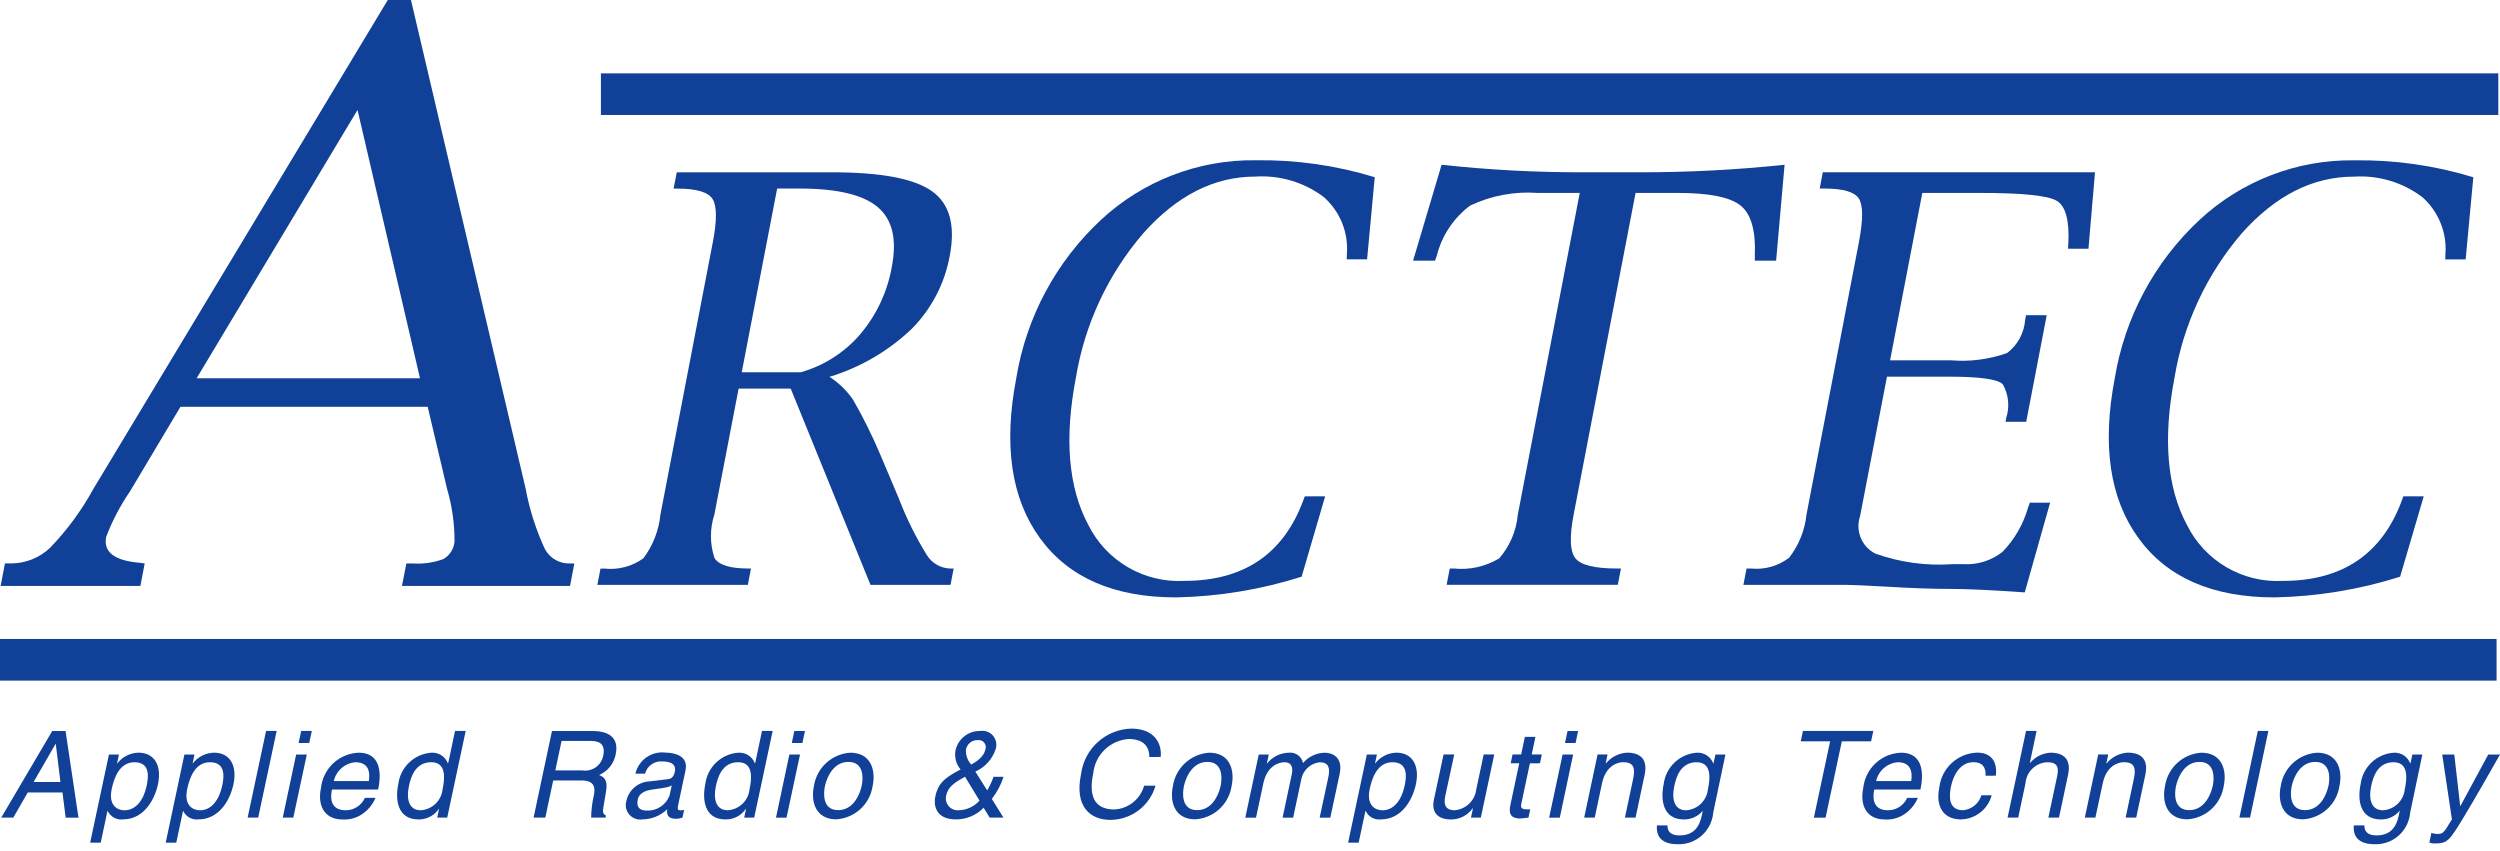<svg width="338" height="115" viewBox="0 0 338 115" fill="none" xmlns="http://www.w3.org/2000/svg">
<path d="M48.338 14.864L56.782 51.143H26.583L48.338 14.864ZM57.824 54.997L60.443 66.091C61.125 68.413 61.465 70.822 61.452 73.242C61.405 73.723 61.245 74.185 60.986 74.592C60.726 74.998 60.374 75.338 59.958 75.582C58.622 76.073 57.197 76.276 55.778 76.177H54.94L54.349 79.216H77.068L77.653 76.177H77.003C76.319 76.194 75.644 76.02 75.054 75.673C74.464 75.327 73.983 74.822 73.664 74.217C72.463 71.629 71.591 68.9 71.072 66.095L55.563 0H52.429L12.628 66.091C11.039 68.998 9.069 71.679 6.769 74.064C5.339 75.422 3.442 76.178 1.469 76.175H0.668L0.083 79.216H18.983L19.562 76.177L18.79 76.077C15.437 75.78 13.969 74.622 14.348 72.596C15.175 70.425 16.257 68.359 17.571 66.443L24.398 54.997H57.824Z" fill="#104097"/>
<path d="M105.07 25.491H108.109C113.184 25.491 116.708 26.331 118.682 28.012C120.657 29.693 121.287 32.38 120.574 36.075C119.984 39.435 118.513 42.578 116.31 45.183C114.19 47.658 111.384 49.45 108.247 50.334H100.282L105.07 25.491ZM106.904 52.537L117.69 79.071H128.512L128.936 76.864H128.506C127.87 76.853 127.247 76.684 126.692 76.372C126.138 76.06 125.669 75.616 125.329 75.079C123.824 72.647 122.551 70.078 121.528 67.407L118.978 61.378C117.908 58.847 116.683 56.385 115.309 54.004C114.464 52.79 113.391 51.751 112.148 50.947C116.291 49.689 120.083 47.483 123.223 44.503C125.915 41.807 127.721 38.355 128.402 34.608C129.197 30.467 128.394 27.546 125.993 25.843C123.592 24.141 119.084 23.292 112.468 23.296H91.5L91.07 25.501H91.616C94.153 25.501 95.731 25.966 96.332 26.899C96.933 27.833 96.944 29.791 96.365 32.791L89.29 69.574C89.076 71.717 88.278 73.761 86.985 75.484C85.465 76.581 83.593 77.076 81.729 76.874H81.187L80.763 79.071H101.11L101.534 76.864H101.209C98.731 76.864 97.196 76.396 96.603 75.46C95.966 73.551 95.958 71.488 96.581 69.574L99.862 52.537H106.904Z" fill="#104097"/>
<path d="M175.981 77.971C170.481 79.712 164.759 80.653 158.991 80.767C150.613 80.767 144.484 78.097 140.603 72.755C136.722 67.414 135.654 60.206 137.399 51.133C138.734 42.927 142.76 35.399 148.843 29.732C154.528 24.447 162.032 21.558 169.793 21.667C175.237 21.591 180.66 22.364 185.866 23.958L184.83 35.062H182.079L182.095 34.412C182.218 32.962 181.998 31.503 181.455 30.152C180.912 28.802 180.06 27.598 178.967 26.636C176.31 24.637 173.024 23.657 169.705 23.875C164.169 23.875 159.128 26.425 154.583 31.526C149.806 37.079 146.65 43.84 145.46 51.067C143.877 59.277 144.436 65.909 147.137 70.962C148.325 73.353 150.187 75.345 152.493 76.691C154.8 78.036 157.45 78.678 160.116 78.535C168.133 78.535 173.487 74.929 176.179 67.717L176.409 67.106H179.16L175.981 77.971Z" fill="#104097"/>
<path d="M213.582 26.084H207.906C204.756 25.852 201.6 26.444 198.749 27.802C196.531 29.468 194.949 31.841 194.265 34.528L194.016 35.241H191.049L194.903 22.275C201.288 22.971 207.707 23.311 214.13 23.294H221.649C228.205 23.304 234.757 22.963 241.276 22.275L240.131 35.241H237.253V34.528C237.389 31.191 236.752 28.949 235.343 27.802C233.934 26.655 231.092 26.083 226.816 26.084H221.129L212.757 69.574C212.178 72.597 212.259 74.567 212.999 75.484C213.749 76.406 215.612 76.862 218.614 76.862H219.154L218.728 79.069H195.583L196.009 76.862H196.543C198.692 77.087 200.856 76.603 202.705 75.484C204.136 73.824 205.012 71.757 205.207 69.574L213.582 26.084Z" fill="#104097"/>
<path d="M255.119 50.925L251.473 69.826C251.158 70.773 251.195 71.802 251.576 72.724C251.957 73.645 252.657 74.4 253.548 74.848C256.888 76.039 260.439 76.525 263.977 76.275H265.493C267.397 76.382 269.272 75.781 270.76 74.59C272.374 72.921 273.55 70.879 274.186 68.646L274.435 67.962H277.176L273.746 80.091C269.228 79.775 265.854 79.618 263.624 79.62C261.246 79.62 258.47 79.522 255.294 79.328C252.19 79.157 250.309 79.073 249.663 79.073H235.708L236.132 76.866H236.778C238.604 77.047 240.431 76.525 241.886 75.407C243.2 73.721 244.014 71.7 244.236 69.574L251.318 32.781C251.904 29.732 251.904 27.755 251.318 26.85C250.745 25.948 249.19 25.491 246.675 25.491H246.025L246.443 23.286H283.245L282.359 33.629H279.597L279.642 32.877C279.791 29.74 279.255 27.823 278.032 27.125C276.809 26.428 273.339 26.081 267.623 26.084H259.897L255.539 48.719H263.857C266.397 48.919 268.951 48.583 271.353 47.733C272.061 47.202 272.645 46.524 273.067 45.747C273.489 44.969 273.739 44.109 273.799 43.227L273.925 42.615H276.717L273.943 57.025H271.145L271.245 56.489C271.483 55.749 271.567 54.967 271.49 54.193C271.413 53.419 271.178 52.67 270.799 51.991C270.207 51.279 267.754 50.923 263.414 50.923L255.119 50.925Z" fill="#104097"/>
<path d="M324.496 77.971C318.996 79.712 313.275 80.653 307.508 80.767C299.135 80.767 293.007 78.097 289.124 72.755C285.24 67.414 284.172 60.206 285.92 51.131C287.262 42.925 291.292 35.397 297.376 29.73C303.061 24.446 310.566 21.561 318.326 21.676C323.768 21.6 329.189 22.372 334.393 23.966L333.357 35.07H330.598L330.62 34.42C330.738 32.97 330.516 31.513 329.973 30.163C329.43 28.814 328.581 27.609 327.492 26.645C324.832 24.643 321.542 23.663 318.22 23.883C312.693 23.883 307.651 26.433 303.095 31.534C298.331 37.091 295.183 43.848 293.993 51.069C292.41 59.279 292.969 65.91 295.67 70.964C296.855 73.356 298.716 75.349 301.022 76.695C303.327 78.041 305.977 78.681 308.643 78.537C316.66 78.537 322.015 74.931 324.71 67.719L324.93 67.108H327.687L324.496 77.971Z" fill="#104097"/>
<path d="M81.244 9.918H337.772V15.545H81.244V9.918Z" fill="#104097"/>
<path d="M0 86.388H337.535V92.018H0V86.388Z" fill="#104097"/>
<path d="M4.539 105.73L7.513 100.574H7.539L8.173 105.73H4.539ZM8.448 107.137L8.878 110.546H10.611L8.862 98.829H7.064L0.165 110.544H1.796L3.754 107.137H8.448Z" fill="#104097"/>
<path d="M15.104 106.678C15.398 105.288 16.103 103.054 18.172 103.054C20.393 103.054 20.057 105.162 19.825 106.254C19.427 108.129 18.398 109.552 16.819 109.552C15.916 109.552 14.621 108.94 15.104 106.678ZM12.19 113.926H13.617L14.526 109.645H14.558C14.738 110.023 15.031 110.336 15.396 110.54C15.761 110.744 16.18 110.83 16.596 110.785C19.497 110.785 20.925 108.058 21.361 106.018C21.869 103.621 20.976 101.76 18.712 101.76C18.158 101.774 17.614 101.912 17.121 102.163C16.627 102.415 16.196 102.773 15.859 103.213H15.826L16.081 102.009H14.729L12.19 113.926Z" fill="#104097"/>
<path d="M25.309 106.678C25.603 105.288 26.308 103.054 28.383 103.054C30.607 103.054 30.27 105.162 30.038 106.254C29.63 108.129 28.597 109.552 27.036 109.552C26.121 109.552 24.831 108.94 25.309 106.678ZM22.403 113.926H23.83L24.745 109.645H24.771C24.949 110.022 25.24 110.333 25.602 110.537C25.965 110.741 26.381 110.828 26.795 110.785C29.708 110.785 31.137 108.058 31.567 106.018C32.074 103.621 31.187 101.76 28.917 101.76C28.364 101.777 27.821 101.917 27.328 102.168C26.835 102.419 26.403 102.776 26.064 103.213H26.041L26.296 102.009H24.934L22.403 113.926Z" fill="#104097"/>
<path d="M34.907 110.544H33.48L35.973 98.823H37.404L34.907 110.544Z" fill="#104097"/>
<path d="M41.806 100.456L42.159 98.825H40.72L40.372 100.456H41.806ZM41.48 102.011H40.041L38.227 110.544H39.654L41.48 102.011Z" fill="#104097"/>
<path d="M45.13 105.604C45.282 104.926 45.645 104.314 46.167 103.855C46.689 103.397 47.343 103.116 48.035 103.054C49.779 103.054 50.073 104.277 49.869 105.604H45.13ZM49.333 107.87C49.111 108.365 48.752 108.787 48.298 109.084C47.845 109.382 47.316 109.543 46.773 109.55C45.116 109.55 44.505 108.531 44.886 106.745H51.122C51.762 103.721 50.965 101.764 48.507 101.764C47.227 101.808 46.006 102.313 45.067 103.185C44.129 104.057 43.537 105.239 43.4 106.513C42.876 108.979 43.913 110.793 46.306 110.793C47.162 110.845 48.013 110.64 48.752 110.206C49.655 109.662 50.36 108.845 50.766 107.872L49.333 107.87Z" fill="#104097"/>
<path d="M55.292 106.252C55.529 105.16 56.091 103.052 58.309 103.052C60.381 103.052 60.143 105.294 59.841 106.676C59.772 107.427 59.437 108.128 58.897 108.655C58.357 109.181 57.647 109.498 56.894 109.548C55.327 109.548 54.893 108.121 55.292 106.252ZM62.962 98.823H61.521L60.612 103.103L60.557 103.219C60.392 102.766 60.084 102.379 59.679 102.117C59.275 101.854 58.796 101.73 58.315 101.764C57.192 101.847 56.133 102.316 55.319 103.093C54.504 103.869 53.984 104.905 53.847 106.022C53.423 108.06 53.694 110.789 56.595 110.789C57.133 110.795 57.664 110.668 58.142 110.419C58.619 110.17 59.027 109.807 59.33 109.362H59.362L59.114 110.536H60.465L62.962 98.823Z" fill="#104097"/>
<path d="M75.925 100.178H79.874C80.651 100.178 81.943 100.327 81.562 102.137C81.45 102.775 81.093 103.343 80.568 103.722C80.042 104.1 79.39 104.257 78.749 104.161H75.081L75.925 100.178ZM74.793 105.518H78.623C80.514 105.518 80.476 106.643 80.272 107.605C80.053 108.57 79.937 109.555 79.925 110.544H81.866L81.927 110.283C81.491 110.006 81.458 109.76 81.585 109.109L81.937 106.986C82.212 105.355 81.611 105.058 81 104.783C81.575 104.536 82.081 104.151 82.472 103.662C82.864 103.172 83.128 102.594 83.242 101.978C83.765 99.494 81.984 98.827 80.054 98.827H74.628L72.142 110.544H73.725L74.793 105.518Z" fill="#104097"/>
<path d="M90.516 107.585C90.277 108.195 89.854 108.716 89.307 109.075C88.759 109.435 88.113 109.616 87.459 109.592C86.372 109.592 86.032 109.04 86.223 108.107C86.45 107.031 87.624 106.814 88.341 106.723C90.175 106.492 90.558 106.362 90.823 106.183L90.516 107.585ZM87.218 104.597C87.345 104.093 87.647 103.65 88.071 103.348C88.494 103.046 89.011 102.904 89.529 102.948C90.88 102.948 91.427 103.439 91.239 104.338C91.056 105.184 90.628 105.314 90.275 105.347L87.848 105.641C87.095 105.667 86.373 105.945 85.798 106.431C85.223 106.918 84.828 107.583 84.676 108.321C84.588 108.634 84.579 108.964 84.65 109.281C84.722 109.598 84.871 109.893 85.086 110.137C85.3 110.382 85.572 110.569 85.877 110.682C86.182 110.795 86.511 110.829 86.833 110.783C88.099 110.776 89.313 110.28 90.22 109.397C90.12 110.047 90.188 110.705 91.455 110.705C91.733 110.689 92.008 110.633 92.27 110.54L92.497 109.495C92.335 109.532 92.171 109.556 92.005 109.564C91.72 109.564 91.565 109.415 91.643 109.056L92.684 104.14C93.149 101.956 90.709 101.758 90.035 101.758C89.116 101.63 88.183 101.85 87.42 102.376C86.656 102.902 86.117 103.695 85.909 104.599L87.218 104.597Z" fill="#104097"/>
<path d="M96.797 106.252C97.03 105.16 97.592 103.052 99.81 103.052C101.882 103.052 101.644 105.294 101.342 106.676C101.274 107.427 100.94 108.129 100.4 108.655C99.86 109.182 99.15 109.498 98.397 109.548C96.836 109.548 96.394 108.121 96.797 106.252ZM104.465 98.823H103.024L102.115 103.103L102.06 103.219C101.895 102.766 101.587 102.379 101.182 102.117C100.778 101.854 100.299 101.73 99.818 101.764C98.696 101.846 97.637 102.316 96.823 103.093C96.009 103.869 95.491 104.905 95.356 106.022C94.932 108.06 95.197 110.789 98.098 110.789C98.636 110.795 99.167 110.668 99.644 110.419C100.122 110.17 100.53 109.807 100.833 109.362H100.865L100.617 110.536H101.968L104.465 98.823Z" fill="#104097"/>
<path d="M106.34 110.546H104.913L106.723 102.013H108.162L106.34 110.546ZM107.051 100.458L107.394 98.827H108.832L108.486 100.458H107.051Z" fill="#104097"/>
<path d="M111.531 106.27C111.78 105.129 112.65 103.009 114.709 103.009C116.767 103.009 116.747 105.129 116.494 106.27C116.241 107.412 115.375 109.531 113.316 109.531C111.258 109.531 111.295 107.408 111.531 106.27ZM110.045 106.27C109.577 108.476 110.333 110.773 113.056 110.773C114.268 110.701 115.42 110.214 116.316 109.394C117.213 108.575 117.801 107.472 117.982 106.27C118.446 104.063 117.696 101.764 114.971 101.764C113.758 101.836 112.606 102.323 111.709 103.144C110.813 103.964 110.225 105.068 110.045 106.27Z" fill="#104097"/>
<path d="M132.43 108.241C132.075 108.642 131.641 108.965 131.155 109.19C130.669 109.415 130.142 109.537 129.607 109.548C129.357 109.566 129.107 109.527 128.875 109.432C128.643 109.337 128.437 109.189 128.272 109.001C128.107 108.813 127.988 108.588 127.925 108.346C127.862 108.104 127.855 107.85 127.907 107.605C128.176 106.348 129.042 105.812 130.467 105.011L132.43 108.241ZM131.321 103.378C131.068 103.106 130.873 102.784 130.749 102.434C130.624 102.083 130.573 101.711 130.597 101.34C130.667 100.965 130.871 100.629 131.171 100.394C131.471 100.159 131.847 100.041 132.228 100.064C132.39 100.047 132.554 100.072 132.703 100.137C132.853 100.201 132.984 100.303 133.083 100.433C133.182 100.562 133.246 100.715 133.269 100.876C133.292 101.038 133.273 101.202 133.214 101.354C133 102.353 132.024 102.954 131.311 103.378M134.097 108.015C134.794 107.118 135.33 106.107 135.68 105.027H134.323C134.099 105.665 133.813 106.279 133.469 106.861L131.865 104.318C132.517 104.032 133.1 103.61 133.575 103.081C134.051 102.552 134.408 101.927 134.623 101.248C134.717 100.941 134.732 100.616 134.665 100.301C134.599 99.987 134.453 99.695 134.243 99.453C134.032 99.21 133.763 99.026 133.461 98.916C133.159 98.807 132.834 98.776 132.517 98.827C131.746 98.812 130.994 99.064 130.387 99.54C129.779 100.015 129.355 100.686 129.185 101.438C129.1 101.894 129.118 102.364 129.236 102.813C129.355 103.262 129.571 103.679 129.87 104.035C127.442 105.257 126.786 106.122 126.444 107.726C126.256 108.624 126.317 110.783 129.24 110.783C129.939 110.789 130.632 110.652 131.276 110.381C131.921 110.109 132.503 109.708 132.986 109.203L133.801 110.538H135.666L134.097 108.015Z" fill="#104097"/>
<path d="M155.389 102.343C155.389 100.284 153.759 99.911 152.626 99.911C151.401 99.989 150.244 100.499 149.361 101.351C148.478 102.203 147.927 103.341 147.806 104.562C147.221 107.318 147.744 109.442 150.659 109.442C151.582 109.394 152.467 109.058 153.19 108.481C153.912 107.904 154.435 107.115 154.686 106.225H156.225C155.845 107.555 155.043 108.724 153.94 109.558C152.837 110.392 151.493 110.845 150.111 110.848C147.461 110.848 145.207 109.114 146.167 104.607C146.391 102.954 147.194 101.434 148.433 100.317C149.673 99.2 151.268 98.558 152.936 98.507C155.952 98.507 157.122 100.38 156.928 102.341L155.389 102.343Z" fill="#104097"/>
<path d="M160.069 106.27C160.311 105.129 161.188 103.009 163.24 103.009C165.293 103.009 165.278 105.129 165.026 106.27C164.773 107.412 163.913 109.531 161.848 109.531C159.784 109.531 159.826 107.408 160.069 106.27ZM158.577 106.27C158.108 108.476 158.862 110.773 161.583 110.773C162.797 110.701 163.949 110.215 164.847 109.396C165.744 108.576 166.333 107.472 166.513 106.27C166.982 104.063 166.232 101.764 163.501 101.764C162.289 101.839 161.139 102.327 160.243 103.147C159.347 103.967 158.759 105.07 158.577 106.27Z" fill="#104097"/>
<path d="M170.182 102.013H171.539L171.279 103.221H171.311C171.658 102.784 172.096 102.427 172.594 102.176C173.092 101.925 173.639 101.785 174.197 101.766C174.641 101.707 175.09 101.817 175.456 102.075C175.821 102.332 176.077 102.719 176.17 103.156C176.532 102.734 176.978 102.393 177.48 102.153C177.981 101.914 178.527 101.782 179.083 101.766C180 101.766 181.62 102.239 181.121 104.64L179.857 110.55H178.418L179.598 105.035C179.847 103.861 179.653 103.06 178.43 103.06C177.825 103.123 177.256 103.378 176.807 103.79C176.358 104.201 176.053 104.745 175.938 105.343L174.833 110.55H173.406L174.658 104.64C174.807 103.92 174.723 103.056 173.659 103.056C172.844 103.056 171.293 103.58 170.806 105.897L169.813 110.546H168.364L170.182 102.013Z" fill="#104097"/>
<path d="M185.181 106.678C185.474 105.288 186.179 103.054 188.248 103.054C190.472 103.054 190.135 105.162 189.901 106.254C189.504 108.129 188.474 109.552 186.907 109.552C185.992 109.552 184.702 108.94 185.181 106.678ZM182.266 113.926H183.693L184.604 109.645H184.643C184.818 110.022 185.107 110.334 185.469 110.538C185.831 110.742 186.247 110.829 186.66 110.785C189.573 110.785 191.002 108.058 191.432 106.018C191.939 103.621 191.044 101.76 188.782 101.76C188.228 101.775 187.685 101.913 187.191 102.165C186.698 102.416 186.266 102.774 185.929 103.213H185.902L186.157 102.009H184.8L182.266 113.926Z" fill="#104097"/>
<path d="M198.875 110.544L199.14 109.303L199.111 109.273C198.772 109.756 198.317 110.148 197.789 110.412C197.261 110.677 196.675 110.806 196.085 110.789C194.821 110.789 193.435 110.177 193.861 108.139L195.17 102.007H196.613L195.39 107.666C195.092 109.073 195.714 109.548 196.641 109.548C197.387 109.492 198.091 109.178 198.63 108.659C199.17 108.141 199.512 107.45 199.596 106.707L200.595 102.007H202.022L200.208 110.54L198.875 110.544Z" fill="#104097"/>
<path d="M206.84 103.203L205.666 108.749C205.521 109.419 206.09 109.419 206.387 109.419H206.889L206.646 110.544C206.116 110.593 205.697 110.66 205.548 110.66C204.121 110.66 203.98 109.859 204.207 108.826L205.403 103.197H204.243L204.498 102.007H205.658L206.165 99.62H207.592L207.085 102.007H208.452L208.203 103.197L206.84 103.203Z" fill="#104097"/>
<path d="M210.884 110.546H209.443L211.263 102.013H212.689L210.884 110.546ZM211.589 100.458L211.935 98.827H213.362L213.02 100.458H211.589Z" fill="#104097"/>
<path d="M221.127 110.544H219.686L220.805 105.288C221.119 103.804 220.854 103.046 219.45 103.046C218.634 103.046 217.087 103.57 216.596 105.887L215.61 110.536H214.183L215.993 102.002H217.342L217.089 103.211H217.122C217.475 102.781 217.914 102.429 218.41 102.179C218.907 101.928 219.45 101.784 220.006 101.756C221.329 101.756 222.88 102.294 222.36 104.729L221.127 110.544Z" fill="#104097"/>
<path d="M226.371 106.254C226.602 105.162 227.166 103.054 229.382 103.054C231.456 103.054 231.216 105.296 230.916 106.678C230.846 107.428 230.511 108.129 229.971 108.655C229.432 109.181 228.723 109.498 227.971 109.55C226.4 109.55 225.968 108.121 226.371 106.254ZM233.278 102.013H231.927L231.666 103.221H231.632C231.465 102.769 231.157 102.383 230.753 102.121C230.349 101.858 229.87 101.734 229.39 101.766C228.268 101.849 227.209 102.319 226.395 103.096C225.581 103.873 225.063 104.909 224.928 106.026C224.498 108.064 224.763 110.791 227.67 110.791C228.146 110.796 228.619 110.696 229.053 110.499C229.487 110.302 229.874 110.013 230.185 109.652L230.195 109.584H230.221L230.15 109.943C229.934 110.962 229.559 112.947 227.076 112.947C226.736 112.947 225.411 112.947 225.446 111.59H224.019C223.815 113.862 225.727 114.138 226.738 114.138C227.95 114.2 229.139 113.789 230.052 112.99C230.965 112.19 231.531 111.067 231.63 109.857L233.278 102.013Z" fill="#104097"/>
<path d="M243.757 98.825H253.273L252.969 100.231H249.015L246.82 110.546H245.237L247.432 100.231H243.461L243.757 98.825Z" fill="#104097"/>
<path d="M253.648 105.604C253.801 104.925 254.165 104.313 254.689 103.855C255.212 103.396 255.867 103.116 256.56 103.054C258.303 103.054 258.598 104.277 258.395 105.604H253.648ZM257.85 107.87C257.629 108.366 257.27 108.788 256.817 109.085C256.363 109.383 255.833 109.544 255.291 109.55C253.642 109.55 253.034 108.531 253.403 106.745H259.642C260.282 103.721 259.487 101.764 257.023 101.764C255.743 101.809 254.521 102.313 253.583 103.186C252.645 104.058 252.053 105.239 251.915 106.513C251.398 108.979 252.435 110.793 254.828 110.793C255.683 110.847 256.536 110.642 257.274 110.206C258.177 109.663 258.884 108.845 259.291 107.872L257.85 107.87Z" fill="#104097"/>
<path d="M268.445 104.882C268.512 103.737 268.025 103.048 266.814 103.048C265.043 103.048 264.112 104.748 263.788 106.264C263.474 107.732 263.445 109.544 265.418 109.544C265.984 109.49 266.521 109.269 266.96 108.909C267.399 108.549 267.721 108.066 267.884 107.522H269.274C269.027 108.444 268.486 109.261 267.734 109.849C266.982 110.437 266.059 110.765 265.104 110.783C262.711 110.783 261.674 108.971 262.192 106.503C262.328 105.228 262.919 104.046 263.858 103.173C264.796 102.301 266.018 101.797 267.299 101.754C269.541 101.754 270.034 103.384 269.835 104.872L268.445 104.882Z" fill="#104097"/>
<path d="M278.378 110.544H276.937L278.124 104.962C278.372 103.806 278.207 103.054 276.831 103.054C276.07 103.074 275.344 103.376 274.793 103.901C274.242 104.426 273.905 105.136 273.848 105.895L272.861 110.544H271.422L273.921 98.823H275.348L274.432 103.148H274.471C274.813 102.735 275.238 102.398 275.717 102.16C276.197 101.921 276.722 101.786 277.257 101.762C278.574 101.762 280.131 102.3 279.607 104.736L278.378 110.544Z" fill="#104097"/>
<path d="M288.814 110.544H287.387L288.5 105.288C288.82 103.804 288.549 103.046 287.149 103.046C286.334 103.046 284.783 103.57 284.296 105.887L283.297 110.536H281.87L283.68 102.002H285.035L284.774 103.211H284.815C285.166 102.779 285.605 102.426 286.102 102.175C286.599 101.925 287.143 101.782 287.699 101.756C289.028 101.756 290.573 102.294 290.053 104.729L288.814 110.544Z" fill="#104097"/>
<path d="M294.197 106.27C294.439 105.129 295.322 103.009 297.374 103.009C299.426 103.009 299.412 105.129 299.159 106.27C298.907 107.412 298.047 109.531 295.982 109.531C293.917 109.531 293.946 107.408 294.197 106.27ZM292.711 106.27C292.246 108.476 292.998 110.773 295.727 110.773C296.939 110.699 298.089 110.212 298.984 109.392C299.88 108.573 300.467 107.471 300.647 106.27C301.116 104.063 300.356 101.764 297.637 101.764C296.424 101.836 295.272 102.323 294.375 103.144C293.478 103.964 292.89 105.068 292.711 106.27Z" fill="#104097"/>
<path d="M304.204 110.544H302.765L305.258 98.823H306.684L304.204 110.544Z" fill="#104097"/>
<path d="M309.845 106.27C310.088 105.129 310.97 103.009 313.017 103.009C315.063 103.009 315.055 105.129 314.804 106.27C314.553 107.412 313.691 109.531 311.633 109.531C309.574 109.531 309.595 107.408 309.845 106.27ZM308.357 106.27C307.893 108.476 308.643 110.773 311.374 110.773C312.586 110.699 313.735 110.212 314.631 109.392C315.527 108.573 316.114 107.471 316.294 106.27C316.763 104.063 316.007 101.764 313.282 101.764C312.069 101.839 310.919 102.327 310.023 103.147C309.127 103.967 308.539 105.069 308.357 106.27Z" fill="#104097"/>
<path d="M320.59 106.254C320.821 105.162 321.389 103.054 323.603 103.054C325.675 103.054 325.437 105.296 325.129 106.678C325.063 107.428 324.73 108.13 324.192 108.656C323.654 109.183 322.945 109.5 322.194 109.55C320.623 109.55 320.193 108.121 320.59 106.254ZM327.501 102.013H326.15L325.891 103.221H325.865C325.697 102.77 325.388 102.385 324.984 102.123C324.581 101.861 324.103 101.736 323.623 101.766C322.499 101.847 321.439 102.316 320.624 103.093C319.808 103.87 319.289 104.907 319.155 106.026C318.719 108.064 318.996 110.791 321.897 110.791C322.373 110.796 322.844 110.696 323.277 110.499C323.711 110.302 324.096 110.013 324.406 109.652L324.424 109.584H324.457L324.381 109.943C324.165 110.962 323.79 112.947 321.308 112.947C320.961 112.947 319.642 112.947 319.665 111.59H318.238C318.034 113.862 319.952 114.138 320.963 114.138C322.175 114.201 323.364 113.789 324.277 112.99C325.191 112.191 325.757 111.067 325.855 109.857L327.501 102.013Z" fill="#104097"/>
<path d="M336.412 102.011H338C336.406 104.797 334.841 107.589 333.153 110.383C331.062 113.848 330.876 114.038 329.022 114.038C328.825 114.026 328.631 113.982 328.447 113.909L328.73 112.601C328.995 112.703 329.278 112.753 329.562 112.748C330.312 112.748 330.434 112.544 331.498 110.773L330.19 102.009H331.82L332.615 108.959H332.656L336.412 102.011Z" fill="#104097"/>
</svg>
